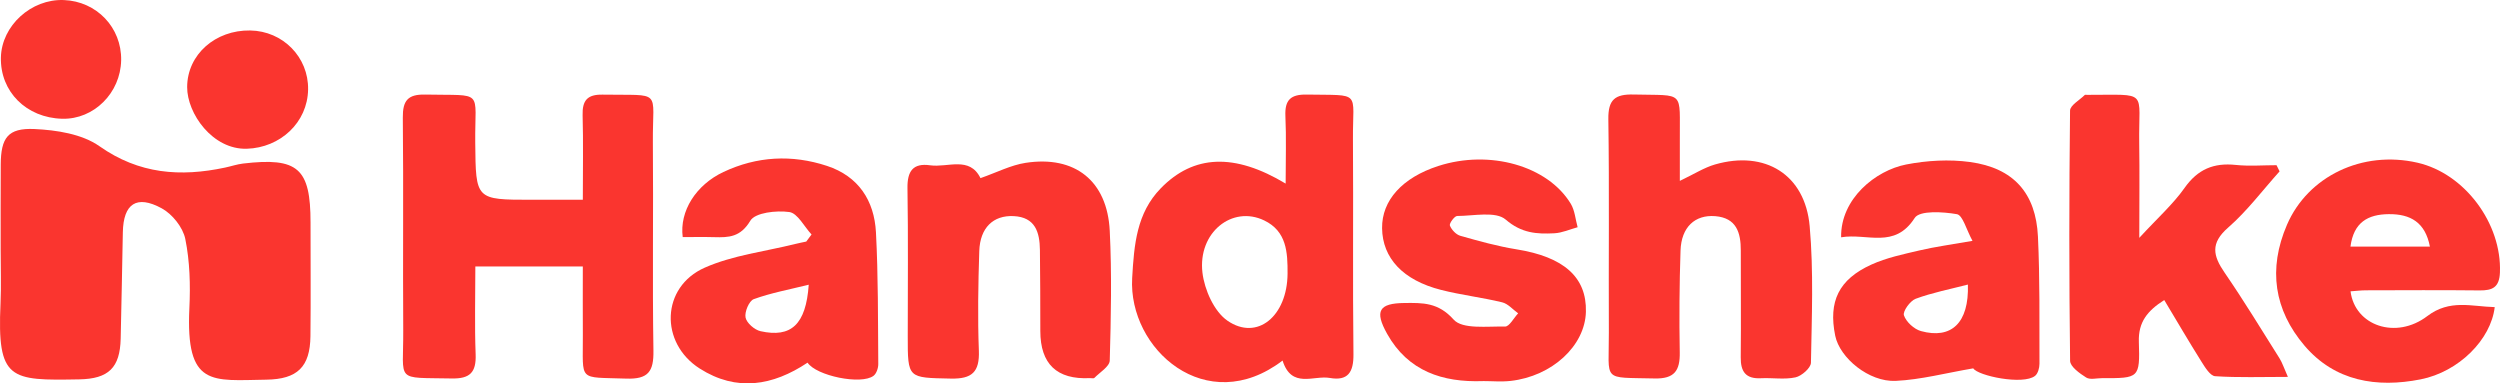 <?xml version="1.0" encoding="UTF-8"?> <svg xmlns="http://www.w3.org/2000/svg" id="svg8" viewBox="0 0 1632.17 250.29"><defs><style>.cls-1{fill:#fa352f;stroke-width:0px;}</style></defs><path class="cls-1" d="m.43,163.36c.02-18.65-.08-37.3.05-55.95.12-17.37,4.58-23.96,21.99-23.17,14.44.66,31.12,3.24,42.43,11.2,25.95,18.27,52.86,20.16,82.03,13.97,3.93-.83,7.8-2.17,11.77-2.64,35.83-4.2,44.06,3.06,44.04,38.58-.01,24.7.21,49.4-.06,74.1-.22,20.13-8.55,28.13-28.8,28.42-35.53.51-52.71,5.05-50.24-46.75.72-15.02.31-30.48-2.67-45.12-1.53-7.54-8.46-16.22-15.35-19.98-16.51-9.01-25.04-2.99-25.42,15.57-.47,23.18-.85,46.36-1.41,69.54-.46,18.91-7.85,26.19-27.04,26.54-45.31.83-53.68.58-51.41-49.52.52-11.57.08-23.19.1-34.78Z"></path><path class="cls-1" d="m380.51,130.41c0-20.01.35-37.61-.14-55.18-.27-9.63,3.05-13.62,13.02-13.45,39.65.67,32.55-4,32.85,31.08.39,45.37-.36,90.75.37,136.1.22,13.62-3.4,18.71-17.74,18.22-32.08-1.11-28.15,2.42-28.35-28.58-.09-14.51-.02-29.02-.02-44.65h-70.16c0,19.41-.53,38.41.19,57.36.45,11.81-3.69,16.02-15.63,15.78-37.55-.75-31.42,2.86-31.64-31.23-.3-46.38.2-92.76-.27-139.13-.11-11.05,3.28-15.24,14.62-14.99,39.02.85,32.3-3.91,32.66,31.45.38,37.23.08,37.23,36.9,37.23,10.49,0,20.98,0,33.35,0Z"></path><path class="cls-1" d="m837.36,235.39c-49.7,37.88-100.86-7.44-98.2-53.86,1.25-21.77,2.88-42.38,18.67-58.6,21.44-22.01,48.13-23.14,81.53-3.07,0-15.58.48-29.88-.16-44.12-.47-10.51,3.45-14.18,13.93-14,36.23.64,29.94-2.86,30.17,29.16.33,46.79-.22,93.59.33,140.38.14,11.76-3.63,17.56-15.44,15.47-10.54-1.87-24.96,7.25-30.84-11.36Zm3.25-56.74c.08-13.87-.55-27.69-15.28-34.75-20.84-10-43.37,7.89-40.29,34.1,1.32,11.19,7.61,25.37,16.34,31.38,19.42,13.37,39.04-2.98,39.23-30.73Z"></path><path class="cls-1" d="m1096.72,118.08c9.36-4.44,15.84-8.65,22.95-10.7,32.64-9.42,58.81,6.52,61.81,40.28,2.62,29.53,1.36,59.44.83,89.16-.06,3.38-6.06,8.66-10.07,9.54-7.22,1.58-15.04.2-22.58.58-9.93.5-13.3-4.3-13.19-13.72.27-23.19-.03-46.39.04-69.58.04-11.76-2.82-21.38-16.65-22.51-13.32-1.09-22.19,7.24-22.69,22.41-.74,22.16-.9,44.37-.51,66.54.21,11.96-3.5,17.32-16.46,17.01-34.88-.84-29.67,2.54-29.83-30.05-.22-46.39.35-92.78-.33-139.16-.19-12.91,4.37-16.47,16.62-16.17,33.77.84,29.8-3.15,30.05,30,.06,8.38,0,16.76,0,26.38Z"></path><path class="cls-1" d="m1412.96,195.91c-10.91,6.94-16.99,14.27-16.57,27.29.77,23.73.11,23.76-23.96,23.68-3.53-.01-7.86,1.2-10.41-.4-4.26-2.68-10.48-7.13-10.52-10.9-.68-54.45-.65-108.92-.03-163.38.04-3.44,6.23-6.83,9.61-10.19.26-.26.98-.08,1.48-.08,40.82.09,33.52-3.81,34.07,31.66.29,18.96.05,37.93.05,61.69,11.97-12.99,22.01-21.9,29.55-32.59,8.63-12.22,19.08-16.53,33.44-15.01,8.77.93,17.72.17,26.6.17.67,1.34,1.34,2.69,2,4.03-11.09,12.35-21.17,25.87-33.58,36.7-11.72,10.23-9.92,18.37-2.29,29.46,12.54,18.23,24.04,37.18,35.84,55.92,1.79,2.84,2.81,6.15,5.46,12.1-17.15,0-32.38.55-47.51-.45-3.2-.21-6.58-5.77-8.91-9.47-8.18-13.02-15.94-26.31-24.31-40.24Z"></path><path class="cls-1" d="m1534.59,190.19c2.85,22.51,29.68,31.72,50.11,16.18,14.69-11.18,28.93-6.23,44.02-5.86-2.47,21.22-23.5,42.25-48.36,47.16-28.65,5.66-56.02,1.29-75.84-22.03-19.76-23.23-23.92-49.94-11.41-78.92,13.59-31.5,49.04-48.81,85.25-40.48,30.88,7.1,55.01,39.77,53.77,71.63-.38,9.68-4.78,11.82-13.22,11.73-24.69-.27-49.39-.13-74.09-.07-3.4,0-6.8.43-10.22.67Zm51.82-29.18c-3.03-15.85-12.7-21.34-26.87-21.2-13.63.13-22.93,5.36-25,21.2h51.87Z"></path><path class="cls-1" d="m1202.01,154.92c-.43-25.24,22.58-43.66,42.46-47.53,13.55-2.64,28.12-3.48,41.75-1.61,28.34,3.89,42.95,20.26,44.29,48.68,1.3,27.64.91,55.37,1,83.06,0,2.68-1,6.37-2.89,7.87-7.8,6.17-37.33-.03-40.35-4.91-17.98,3.06-34.21,7.41-50.61,8.18-17.52.83-36.57-15.02-39.51-29.51-4.53-22.28,2.23-36.71,23.66-46.43,9.87-4.48,20.83-6.76,31.48-9.26,10.16-2.38,20.55-3.76,34.49-6.22-4.03-7.32-6.34-16.74-10.17-17.41-9.11-1.6-24.36-2.53-27.54,2.43-13.18,20.56-31.11,9.79-48.04,12.66Zm82.77,30.86c-11.84,3.07-23.3,5.28-34.1,9.28-3.64,1.35-8.55,8.24-7.66,10.82,1.47,4.29,6.62,9.03,11.12,10.27,19.79,5.44,31.43-5.21,30.64-30.37Z"></path><path class="cls-1" d="m529.83,153.09c-4.8-5.16-9.11-13.92-14.51-14.66-8.42-1.16-22.26.33-25.47,5.69-6.41,10.71-13.97,10.99-23.6,10.71-6.92-.2-13.85-.04-20.53-.04-2.19-16.88,8.6-34.02,26.54-42.48,21.88-10.32,44.75-11.55,67.67-4,20.55,6.76,30.85,22.64,31.95,43.3,1.52,28.64,1.28,57.38,1.52,86.08.02,2.61-1.2,6.25-3.13,7.68-8.1,6.05-37.3.02-43.04-8.61-22.68,15.12-46.37,19.16-70.4,3.85-26.29-16.75-25.2-53.26,3.24-65.85,18.41-8.15,39.37-10.55,59.2-15.5,2.35-.59,4.74-1.03,7.11-1.55,1.15-1.54,2.31-3.08,3.46-4.63Zm-1.83,32.79c-12.77,3.17-24.67,5.35-35.89,9.42-3.05,1.11-6.1,8.35-5.36,12.01.73,3.59,5.87,8.05,9.79,8.92,19.91,4.43,29.64-4.25,31.46-30.35Z"></path><path class="cls-1" d="m640.12,116.3c10.71-3.74,19.83-8.5,29.45-9.98,32.2-4.96,53.33,11.73,54.95,44.39,1.39,28.17.8,56.46,0,84.67-.11,3.89-6.42,7.66-10.03,11.33-.51.52-1.95.1-2.95.15q-32.34,1.59-32.35-30.8c-.02-17.64-.04-35.29-.26-52.93-.15-11.55-3.04-21.36-17.15-22.04-13.3-.64-21.94,7.56-22.44,22.83-.71,21.66-1.09,43.38-.27,65.02.53,13.98-4.49,18.52-18.33,18.23-28.1-.59-28.11.05-28.1-27.55.01-32.27.33-64.54-.18-96.8-.17-11.05,3.61-16.49,14.79-14.9,11.5,1.64,25.75-6.16,32.88,8.38Z"></path><path class="cls-1" d="m968.09,248.81c-26.27.92-48.79-6.44-62.45-30.81-8.4-14.98-5.36-20.01,11.26-20.18,11.87-.12,22.08-.45,32.14,10.83,5.79,6.49,22.01,4.28,33.57,4.55,2.78.06,5.69-5.6,8.54-8.64-3.46-2.48-6.61-6.26-10.45-7.19-13.17-3.19-26.75-4.76-39.88-8.1-24.91-6.33-38.27-20.79-38.5-40.29-.22-18.18,13.21-33.02,36.76-40.63,33.41-10.79,71.35-.19,86.43,24.68,2.66,4.4,3.04,10.18,4.47,15.32-5.06,1.38-10.08,3.68-15.2,3.95-11.37.59-21.38.02-31.76-8.94-6.49-5.61-20.87-2.39-31.7-2.35-1.72,0-5.28,4.91-4.74,6.26,1.11,2.77,4.05,5.9,6.86,6.69,12.07,3.42,24.24,6.83,36.6,8.81,30.83,4.94,45.93,18.11,45.35,40.8-.57,22.18-22.07,42.09-49.17,45.12-5.97.67-12.07.1-18.11.1Z"></path><path class="cls-1" d="m163.37,19.9c21.33.34,38.11,17.43,37.78,38.49-.34,21.62-18.19,38.05-40,38.72-22.32.69-39.03-22.97-38.96-40.28.08-21.28,18.44-37.3,41.18-36.94Z"></path><path class="cls-1" d="m40.65,77.53C17.2,76.96.05,59.82.59,37.48,1.08,16.77,20.33-.79,41.67.03c21.45.82,37.8,17.98,37.43,39.28-.38,21.37-17.83,38.73-38.44,38.22Z"></path></svg> 